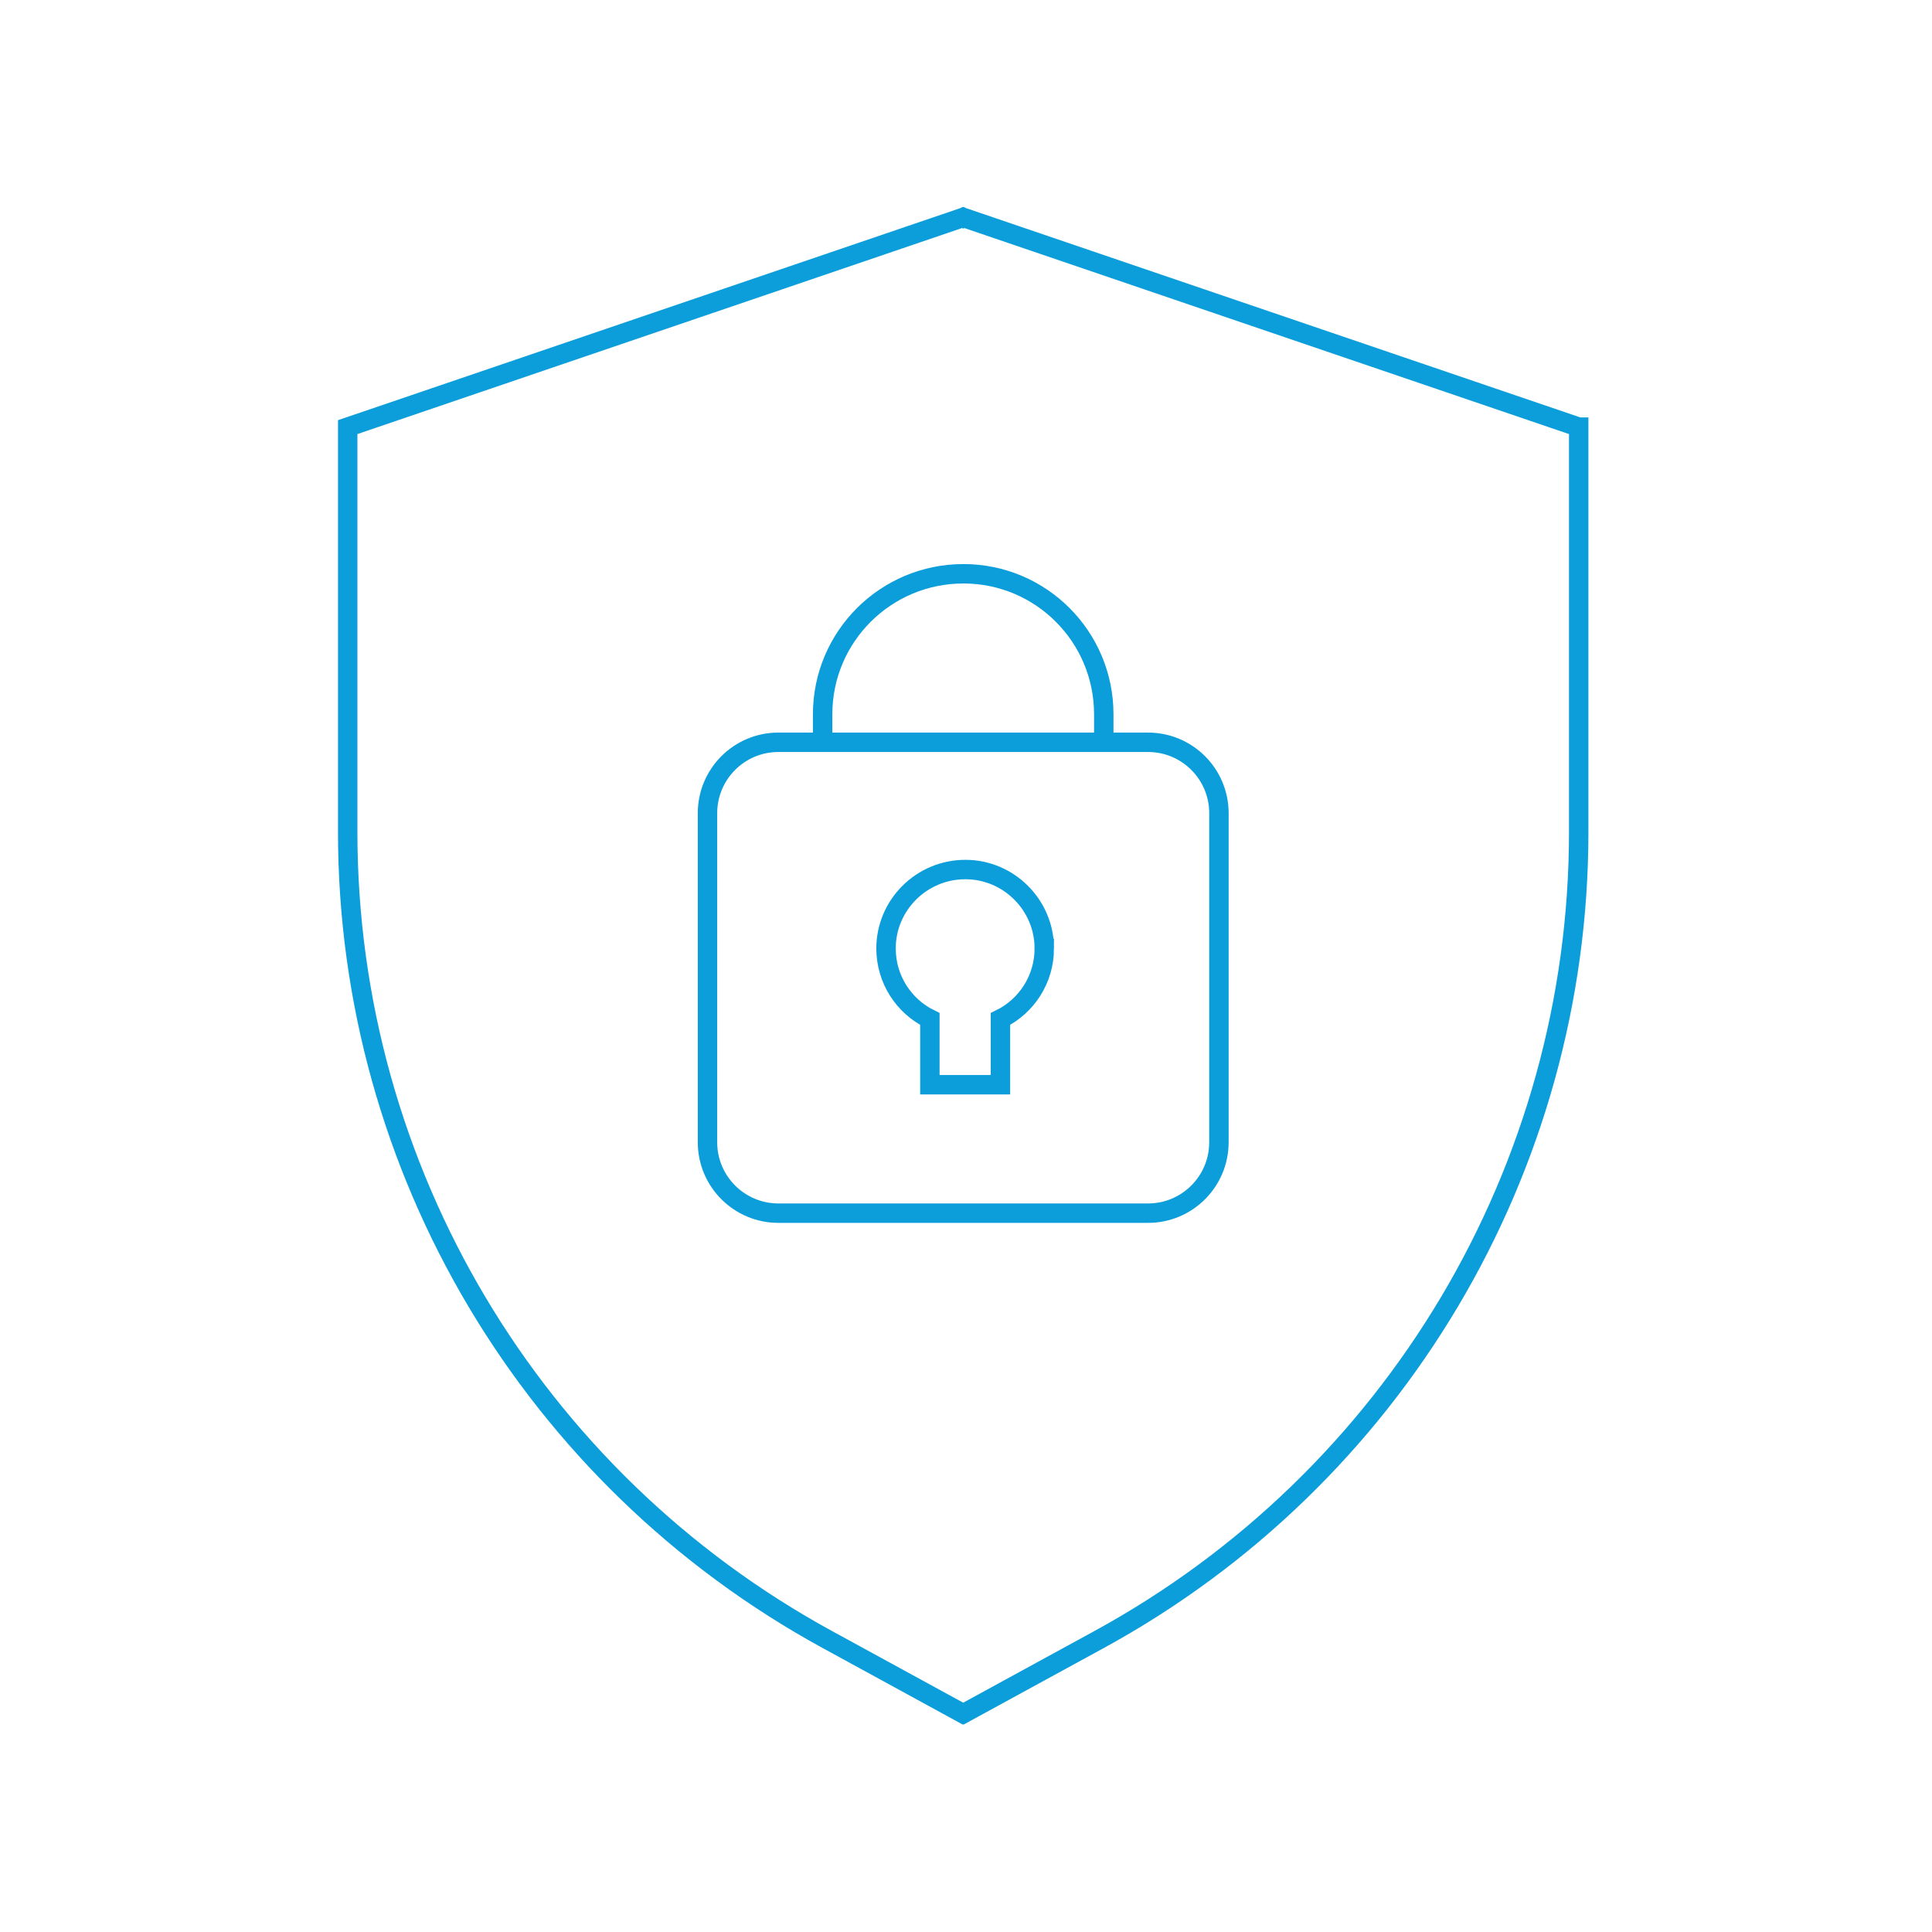 <?xml version="1.0" encoding="UTF-8" standalone="no"?><!DOCTYPE svg PUBLIC "-//W3C//DTD SVG 1.1//EN" "http://www.w3.org/Graphics/SVG/1.1/DTD/svg11.dtd"><svg width="199px" height="199px" version="1.1" xmlns="http://www.w3.org/2000/svg" xmlns:xlink="http://www.w3.org/1999/xlink" xml:space="preserve" xmlns:serif="http://www.serif.com/" style="fill-rule:evenodd;clip-rule:evenodd;stroke-miterlimit:2;"><g><path d="M162.609,43.994l-0,41.726c-0,34.656 -18.994,66.584 -49.466,83.191l-13.905,7.595l-0.026,-0.013l-0.026,0.013l-13.904,-7.595c-30.472,-16.607 -49.467,-48.535 -49.467,-83.191l-0,-41.726l63.371,-21.592l0.026,0.014l0.026,-0.014l63.371,21.592Z" style="fill:none;stroke:#0c9eda;stroke-width:2px;"/><path d="M84.733,76.457l0,-2.878c0,-8.009 6.493,-14.479 14.502,-14.479c7.986,0 14.456,6.47 14.456,14.479l0,2.878" style="fill:none;stroke:#0c9eda;stroke-width:2px;"/><path d="M118.25,124.958l-38.075,0c-4.033,0 -7.302,-3.27 -7.302,-7.302l0,-33.897c0,-4.033 3.269,-7.302 7.302,-7.302l38.075,0c4.033,0 7.302,3.269 7.302,7.302l0,33.897c0,4.032 -3.269,7.302 -7.302,7.302Z" style="fill:none;stroke:#0c9eda;stroke-width:2px;"/><path d="M107.563,97.691c0,3.205 -1.851,5.959 -4.515,7.268l-0,6.769l-7.269,-0l-0,-6.769c-2.664,-1.309 -4.515,-4.063 -4.515,-7.268c-0,-4.47 3.657,-8.127 8.172,-8.127c4.47,0 8.127,3.657 8.127,8.127Z" style="fill:none;stroke:#0c9eda;stroke-width:2px;"/></g></svg>